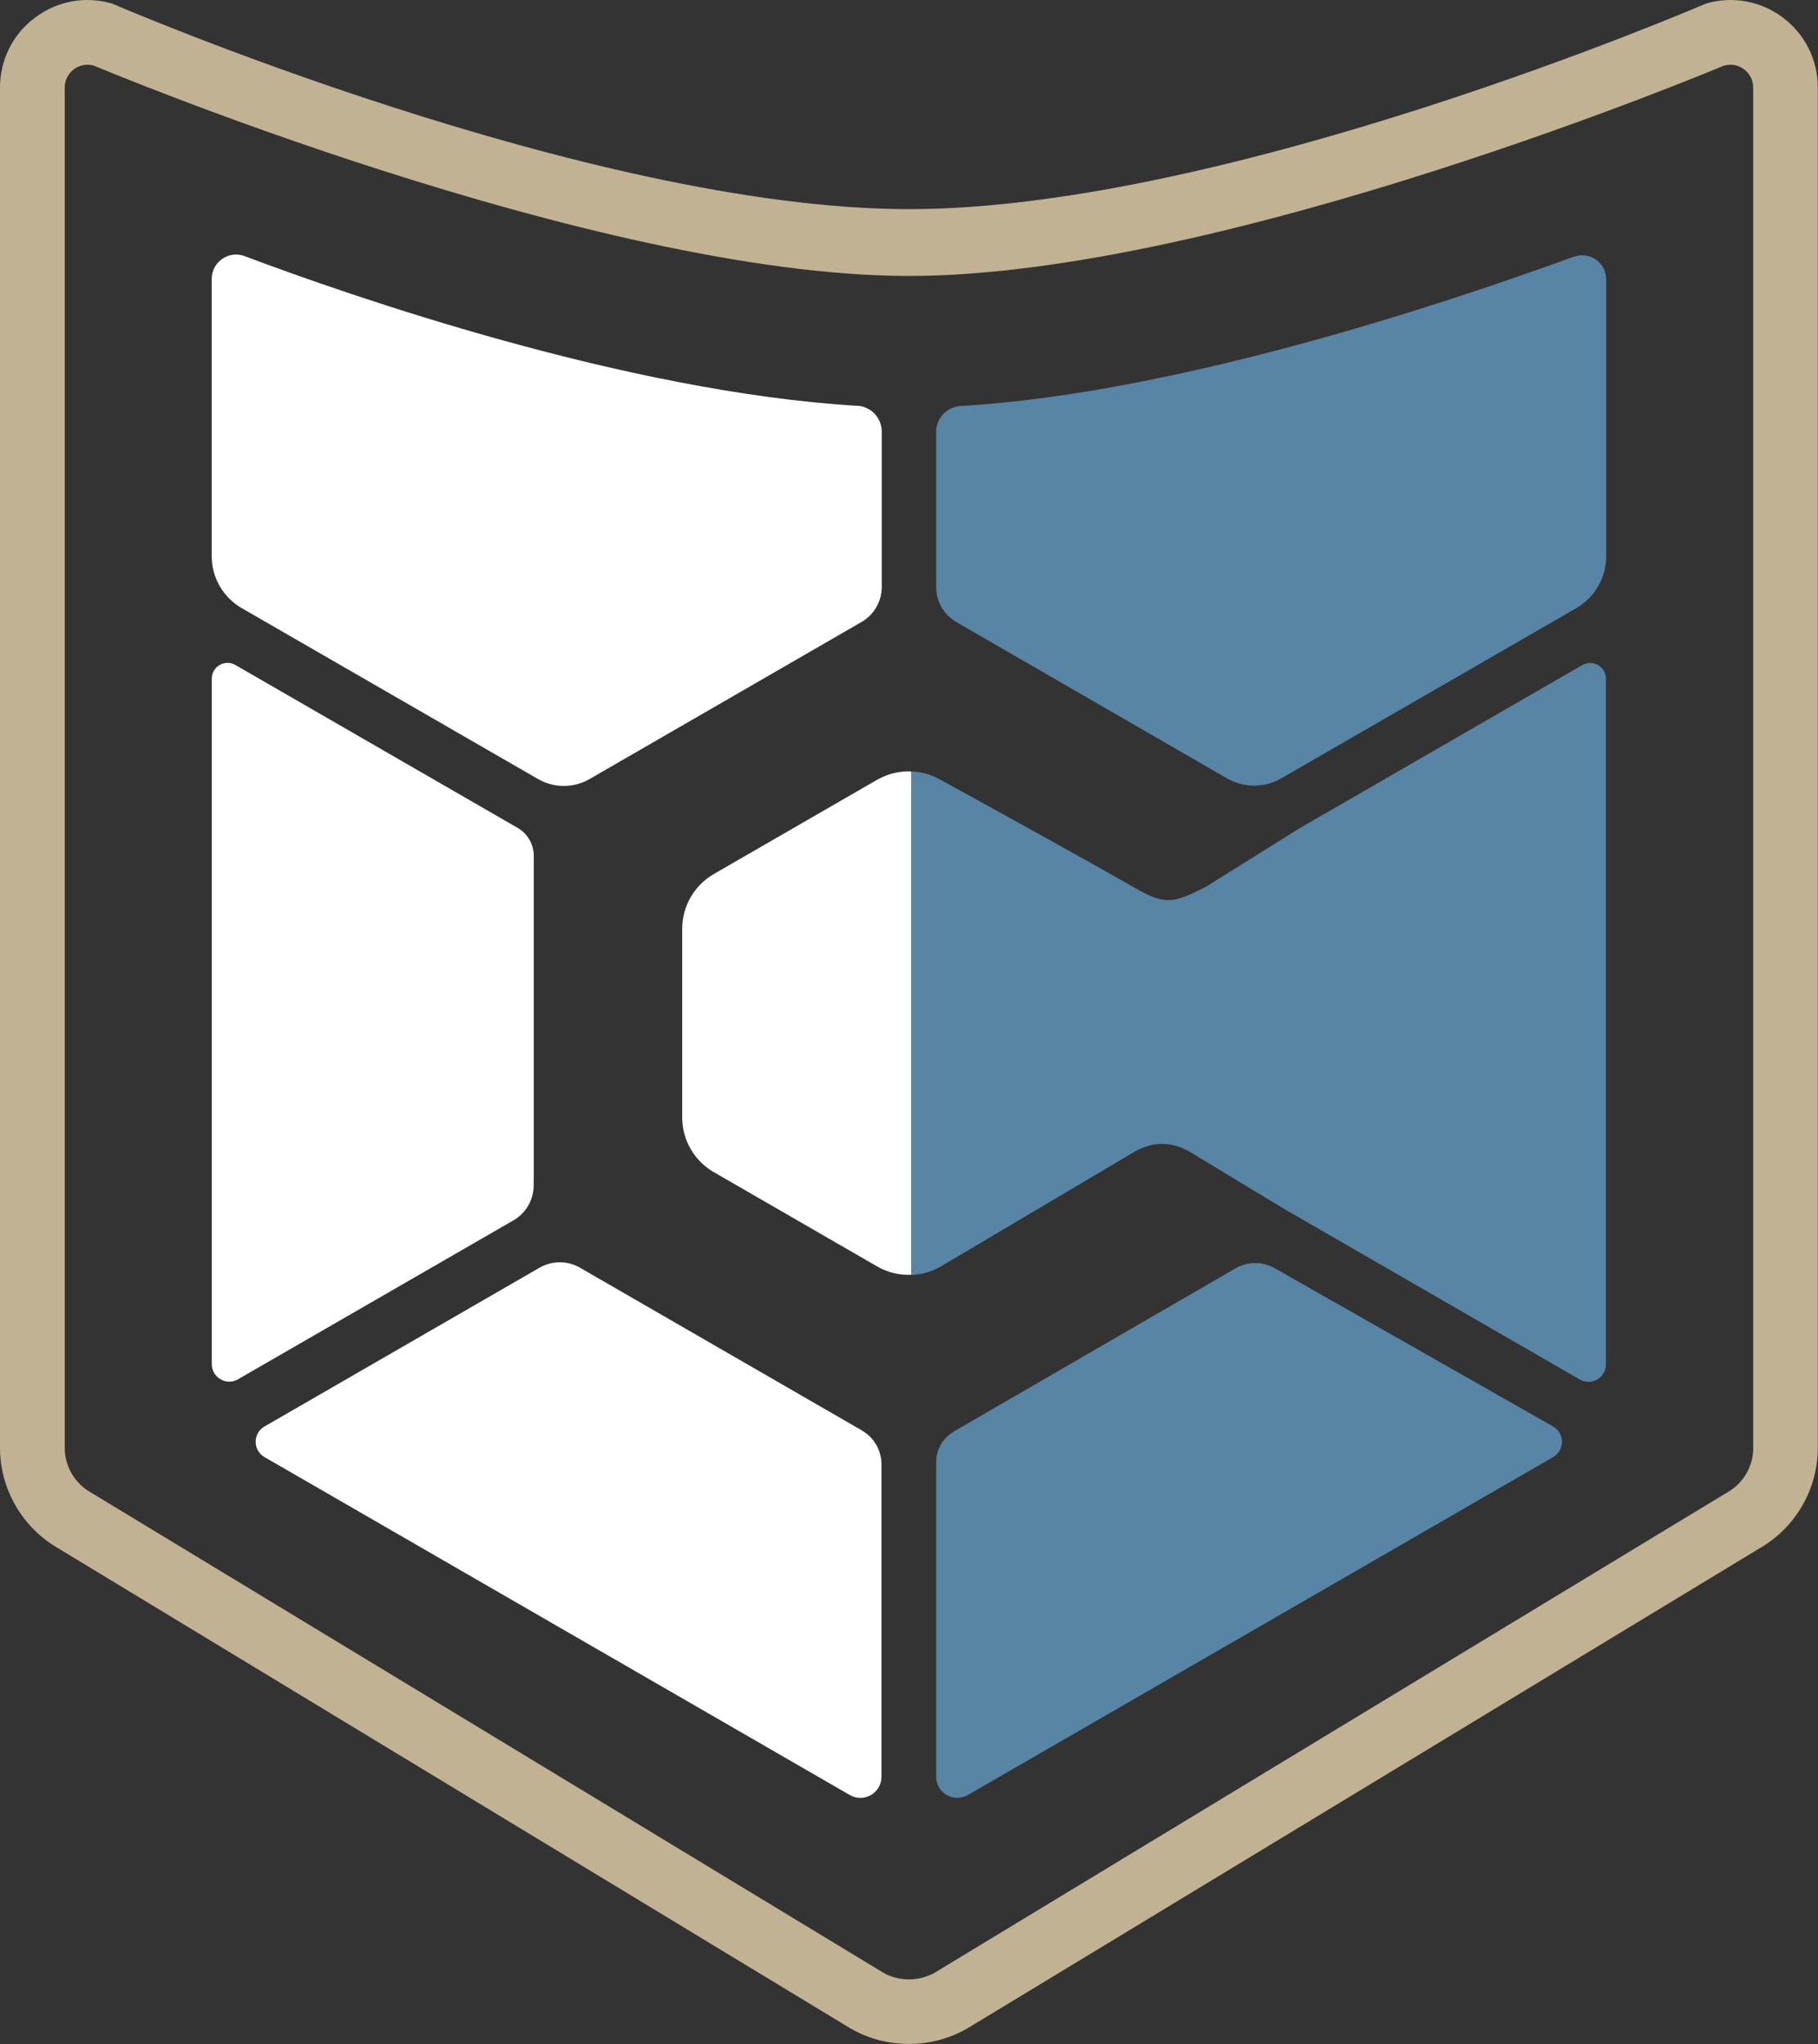<svg xmlns="http://www.w3.org/2000/svg" id="Layer_2" data-name="Layer 2" viewBox="0 0 200 224.88"><rect x="0" y="0" width="200" height="224.88" fill="#333333" stroke="none"/><defs><style>      .cls-1 {        fill: #fff;      }      .cls-2 {        fill: #5884a5;      }      .cls-3 {        fill: #c1b293;      }    </style></defs><g id="Layer_1-2" data-name="Layer 1"><g><g><path class="cls-2" d="M104.91,157.52c-1.18.68-1.92,1.95-1.92,3.32v34.64c0,1.79,1.93,2.9,3.48,2.01l64.39-37.18c1.3-.75,1.3-2.62,0-3.37l-30.68-17.44c-1.33-.74-2.96-.72-4.27.05l-31.01,17.96Z"></path><path class="cls-1" d="M58.72,129.84v-35.68c0-1.27-.68-2.45-1.78-3.08l-31.05-17.92c-1.15-.66-2.59.17-2.59,1.5v75.42c0,1.48,1.6,2.41,2.88,1.67l30.31-17.49c1.37-.79,2.22-2.26,2.22-3.85v-.58Z"></path><path class="cls-1" d="M94.84,157.39l-31.04-17.92c-1.37-.79-3.06-.79-4.44,0l-30.26,17.47c-1.3.75-1.3,2.62,0,3.37l64.39,37.18c1.55.89,3.48-.22,3.48-2.01v-34.38c0-1.53-.82-2.95-2.14-3.71"></path><path class="cls-1" d="M100.26,84.87c-1.29-.05-2.59.25-3.75.91l-17.98,10.38c-2.15,1.24-3.48,3.54-3.48,6.02v20.76c0,2.48,1.32,4.78,3.48,6.02l17.98,10.38c1.16.67,2.46.97,3.75.91v-55.39Z"></path><path class="cls-3" d="M192.88,159.29c0,2.01-1.08,3.88-2.82,4.88l-.07.04-87.17,52.83c-.87.49-1.85.73-2.82.73h0s0,0,0,0c-.97,0-1.95-.23-2.82-.73L10.01,164.21l-.07-.04c-1.74-1-2.82-2.87-2.82-4.88V9.64c0-.8.37-1.54,1.01-2.02.64-.48,1.46-.62,2.22-.39,0,0,54.96,23.13,89.64,23.13,0,0,0,0,0,0,0,0,0,0,0,0,34.68,0,89.64-23.13,89.64-23.13.77-.23,1.58-.09,2.23.39.64.48,1.01,1.22,1.01,2.02v149.64ZM196.12,1.92c-2.44-1.82-5.52-2.38-8.44-1.53,0,0-52.38,22.62-87.67,22.62,0,.01,0,.02,0,.03,0-.01,0-.02,0-.03C64.7,23.01,12.32.39,12.32.39,9.39-.46,6.32.1,3.88,1.92,1.41,3.75,0,6.57,0,9.64v149.64c0,4.53,2.43,8.75,6.35,11.03l87.17,52.83.07.04c1.96,1.13,4.16,1.69,6.36,1.69.01,0,.03,0,.04,0h0s0,0,0,0c.01,0,.03,0,.04,0,2.2,0,4.4-.56,6.36-1.69l.07-.04,87.17-52.83c3.92-2.27,6.35-6.5,6.35-11.03V9.64c0-3.07-1.41-5.89-3.88-7.73"></path><path class="cls-1" d="M94.31,44.65c-25.4-1.53-55.7-12.07-67.4-16.47-1.75-.66-3.61.63-3.62,2.5v30.51c0,2.36,1.26,4.54,3.31,5.72l32.59,18.8c1.75,1.01,3.91,1.01,5.67,0l29.92-17.28c1.37-.79,2.22-2.26,2.22-3.84v-17.11c0-1.51-1.18-2.75-2.68-2.84"></path><path class="cls-2" d="M173.13,28.24c-14.6,5.33-43.95,15.05-67.46,16.43-1.5.09-2.67,1.32-2.68,2.82v17.11c0,1.59.85,3.05,2.22,3.84l29.78,17.2c1.84,1.06,4.11,1.06,5.95,0l32.45-18.72c2.05-1.18,3.31-3.36,3.31-5.72v-30.47c-.01-1.84-1.83-3.11-3.56-2.48"></path></g><path class="cls-2" d="M174.09,73.16l-31.05,17.92-10.45,6.53c-3.48,1.73-4.35,2.02-7.72.09-7.5-4.3-21.41-11.91-21.41-11.91-.99-.57-2.09-.87-3.2-.91v55.39c1.11-.04,2.21-.34,3.2-.91l21.34-12.64c1.99-1.15,4.07-1.16,6.07-.01l10.39,6.29,32.53,18.77c1.28.74,2.88-.19,2.88-1.67v-75.43c0-1.33-1.44-2.16-2.59-1.5"></path></g></g></svg>